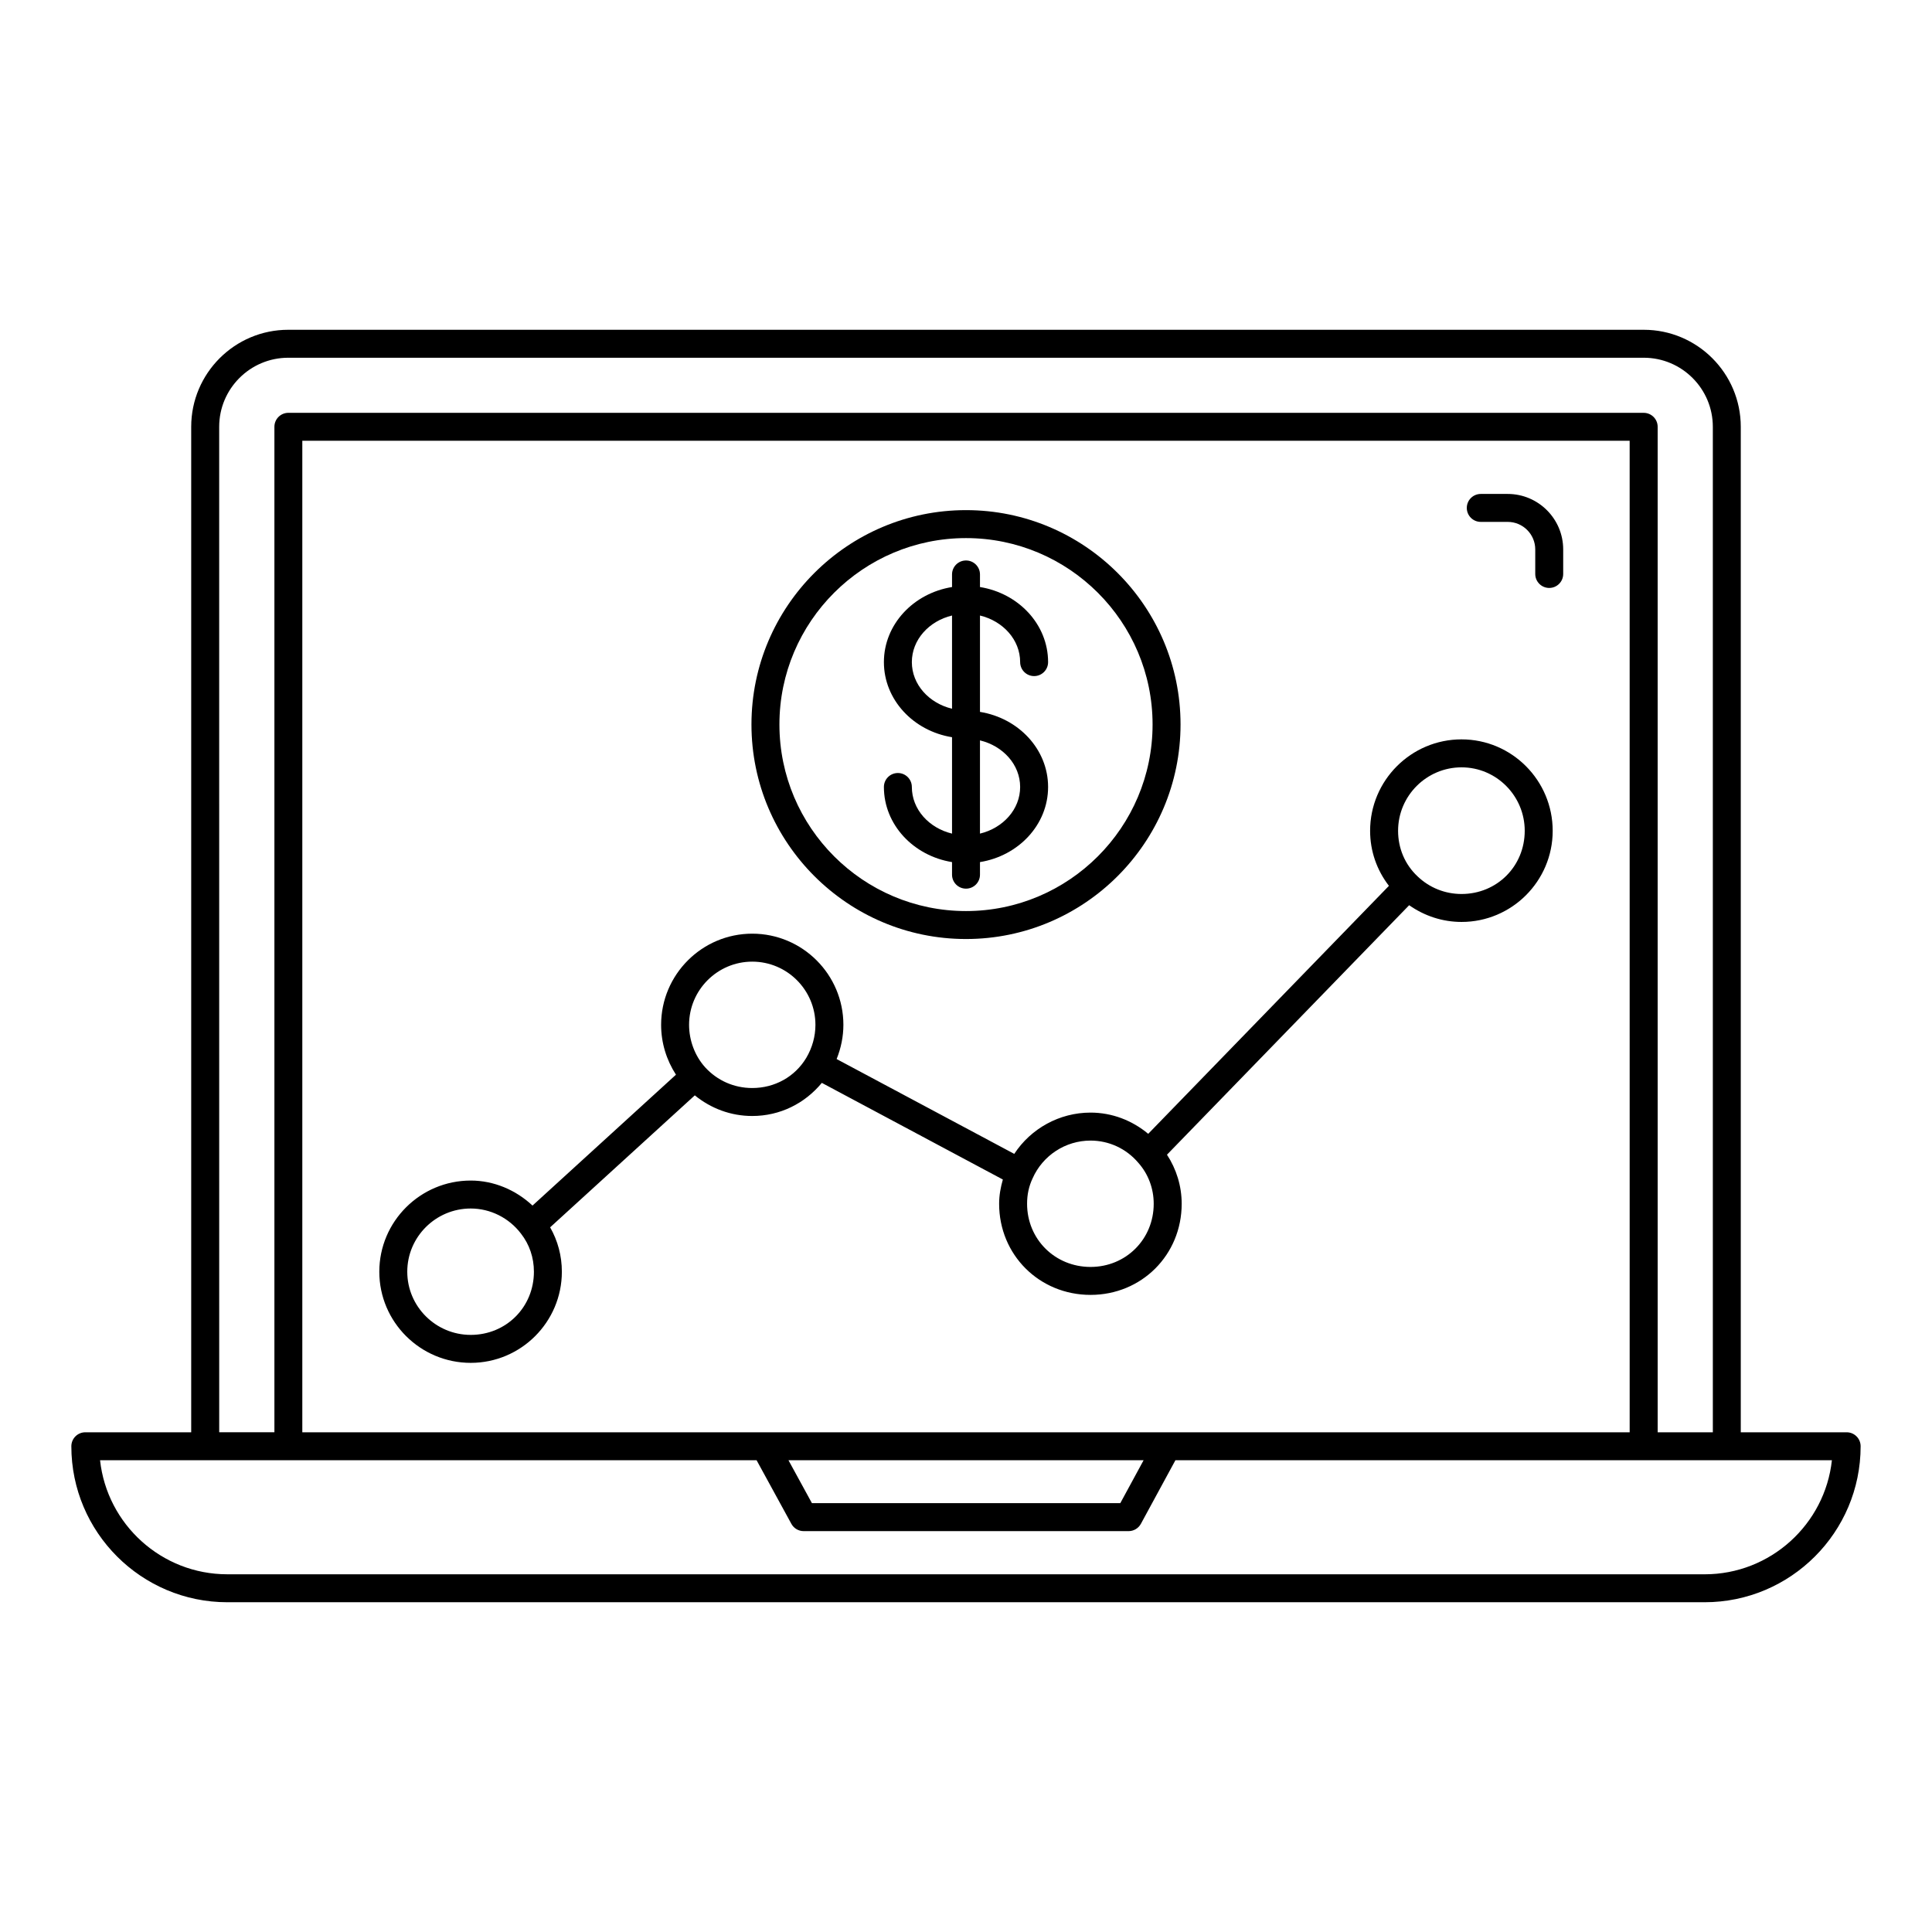 <?xml version="1.0" encoding="UTF-8"?>
<!-- Uploaded to: SVG Repo, www.svgrepo.com, Generator: SVG Repo Mixer Tools -->
<svg fill="#000000" width="800px" height="800px" version="1.1" viewBox="144 144 512 512" xmlns="http://www.w3.org/2000/svg">
 <g>
  <path d="m204.25 568.61h391.5c22.793 0 41.336-18.543 41.336-41.336 0-2.047-1.656-3.703-3.703-3.703h-28.059v-266.46c0-14.18-11.531-25.715-25.711-25.715h-359.23c-14.176 0-25.711 11.531-25.711 25.715v266.46h-28.059c-2.047 0-3.703 1.656-3.703 3.703-0.004 22.793 18.543 41.336 41.332 41.336zm-2.164-311.5c0-10.094 8.207-18.305 18.301-18.305h359.23c10.094 0 18.301 8.211 18.301 18.305l0.004 266.46h-14.621l-0.004-266.46c0-2.047-1.656-3.703-3.703-3.703l-359.17-0.004c-2.047 0-3.703 1.656-3.703 3.703v266.46h-14.629zm144.62 266.46h-122.59v-262.76h351.76l0.004 262.76zm100.36 7.41-6.176 11.375-81.719-0.004-6.219-11.375zm-248.69 0h146.13l9.219 16.859c0.648 1.188 1.895 1.926 3.25 1.926h86.117c1.355 0 2.609-0.746 3.258-1.938l9.145-16.844h173.98c-1.848 16.973-16.27 30.223-33.723 30.223l-391.51-0.004c-17.457 0-31.875-13.246-33.723-30.223z"/>
  <path d="m531.32 339.94c-13.359 0-24.227 10.867-24.227 24.23 0 5.418 1.801 10.449 4.988 14.586l-63.793 65.719c-4.262-3.562-9.609-5.625-15.285-5.625-8.234 0-15.805 4.215-20.215 10.941l-47.074-25.133c1.16-2.894 1.793-5.969 1.793-9.066 0-13.32-10.836-24.16-24.152-24.16-13.316 0-24.152 10.84-24.152 24.16 0 4.754 1.406 9.305 3.934 13.211l-38.016 34.684c-4.43-4.144-10.254-6.629-16.375-6.629-13.359 0-24.227 10.84-24.227 24.16 0 13.32 10.867 24.152 24.227 24.152 13.316 0 24.152-10.832 24.152-24.152 0-4.227-1.094-8.234-3.106-11.766l38.336-34.973c4.305 3.492 9.555 5.469 15.227 5.469 7.344 0 13.922-3.309 18.438-8.777l47.973 25.613c-0.586 2.059-0.988 4.184-0.988 6.422 0 13.543 10.645 24.152 24.227 24.152 13.543 0 24.152-10.605 24.152-24.152 0-4.707-1.414-9.203-3.898-13l64.18-66.117c4.051 2.84 8.84 4.434 13.887 4.434 13.316 0 24.152-10.832 24.152-24.152-0.004-13.363-10.84-24.23-24.156-24.23zm-262.57 157.82c-9.273 0-16.82-7.512-16.82-16.742s7.547-16.75 16.82-16.75c5.172 0 10.133 2.469 13.309 6.648 2.246 2.871 3.434 6.367 3.434 10.102 0 9.391-7.356 16.742-16.742 16.742zm74.605-65.422c-4.824 0-9.273-1.969-12.504-5.512-2.695-3.004-4.238-7.098-4.238-11.23 0-9.23 7.512-16.75 16.742-16.75 9.23 0 16.742 7.516 16.742 16.75 0 3.055-0.844 6.086-2.434 8.762-3 4.992-8.348 7.981-14.309 7.981zm89.652 47.414c-9.43 0-16.82-7.352-16.82-16.742 0-2.43 0.465-4.609 1.457-6.723 2.699-6.094 8.73-10.02 15.359-10.02 4.871 0 9.461 2.113 12.652 5.875 2.637 2.953 4.09 6.809 4.09 10.867 0.004 9.391-7.352 16.742-16.738 16.742zm98.316-98.836c-4.379 0-8.52-1.656-11.68-4.695-3.312-3.117-5.137-7.402-5.137-12.047 0-9.277 7.547-16.82 16.82-16.82 9.23 0 16.742 7.547 16.742 16.82-0.004 9.391-7.359 16.742-16.746 16.742z"/>
  <path d="m400 392.85c31.352 0 56.855-25.504 56.855-56.855 0-31.32-25.504-56.805-56.855-56.805-31.352 0-56.855 25.484-56.855 56.805 0 31.348 25.504 56.855 56.855 56.855zm0-106.25c27.266 0 49.445 22.16 49.445 49.395 0 27.262-22.18 49.445-49.445 49.445s-49.445-22.184-49.445-49.445c-0.004-27.23 22.176-49.395 49.445-49.395z"/>
  <path d="m385.65 352.56c0-2.047-1.656-3.703-3.703-3.703s-3.703 1.656-3.703 3.703c0 9.984 7.824 18.254 18.055 19.902v3.336c0 2.047 1.656 3.703 3.703 3.703s3.703-1.656 3.703-3.703v-3.336c10.23-1.648 18.051-9.918 18.051-19.902s-7.824-18.254-18.051-19.902v-25.539c6.109 1.473 10.645 6.422 10.645 12.348 0 2.047 1.656 3.703 3.703 3.703 2.047 0 3.703-1.656 3.703-3.703 0-9.984-7.824-18.25-18.051-19.895v-3.336c0-2.047-1.656-3.703-3.703-3.703s-3.703 1.656-3.703 3.703v3.336c-10.234 1.648-18.055 9.914-18.055 19.895 0 9.984 7.824 18.254 18.055 19.902v25.547c-6.113-1.473-10.648-6.426-10.648-12.355zm28.699 0c0 5.93-4.531 10.883-10.645 12.355v-24.707c6.109 1.473 10.645 6.422 10.645 12.352zm-28.699-33.094c0-5.926 4.535-10.875 10.648-12.348v24.703c-6.113-1.473-10.648-6.426-10.648-12.355z"/>
  <path d="m543.56 274.9h-7.141c-2.047 0-3.703 1.656-3.703 3.703s1.656 3.703 3.703 3.703h7.141c4.023 0 7.297 3.277 7.297 7.301v6.5c0 2.047 1.656 3.703 3.703 3.703s3.703-1.656 3.703-3.703v-6.496c0.004-8.113-6.598-14.711-14.703-14.711z"/>
 </g>
</svg>